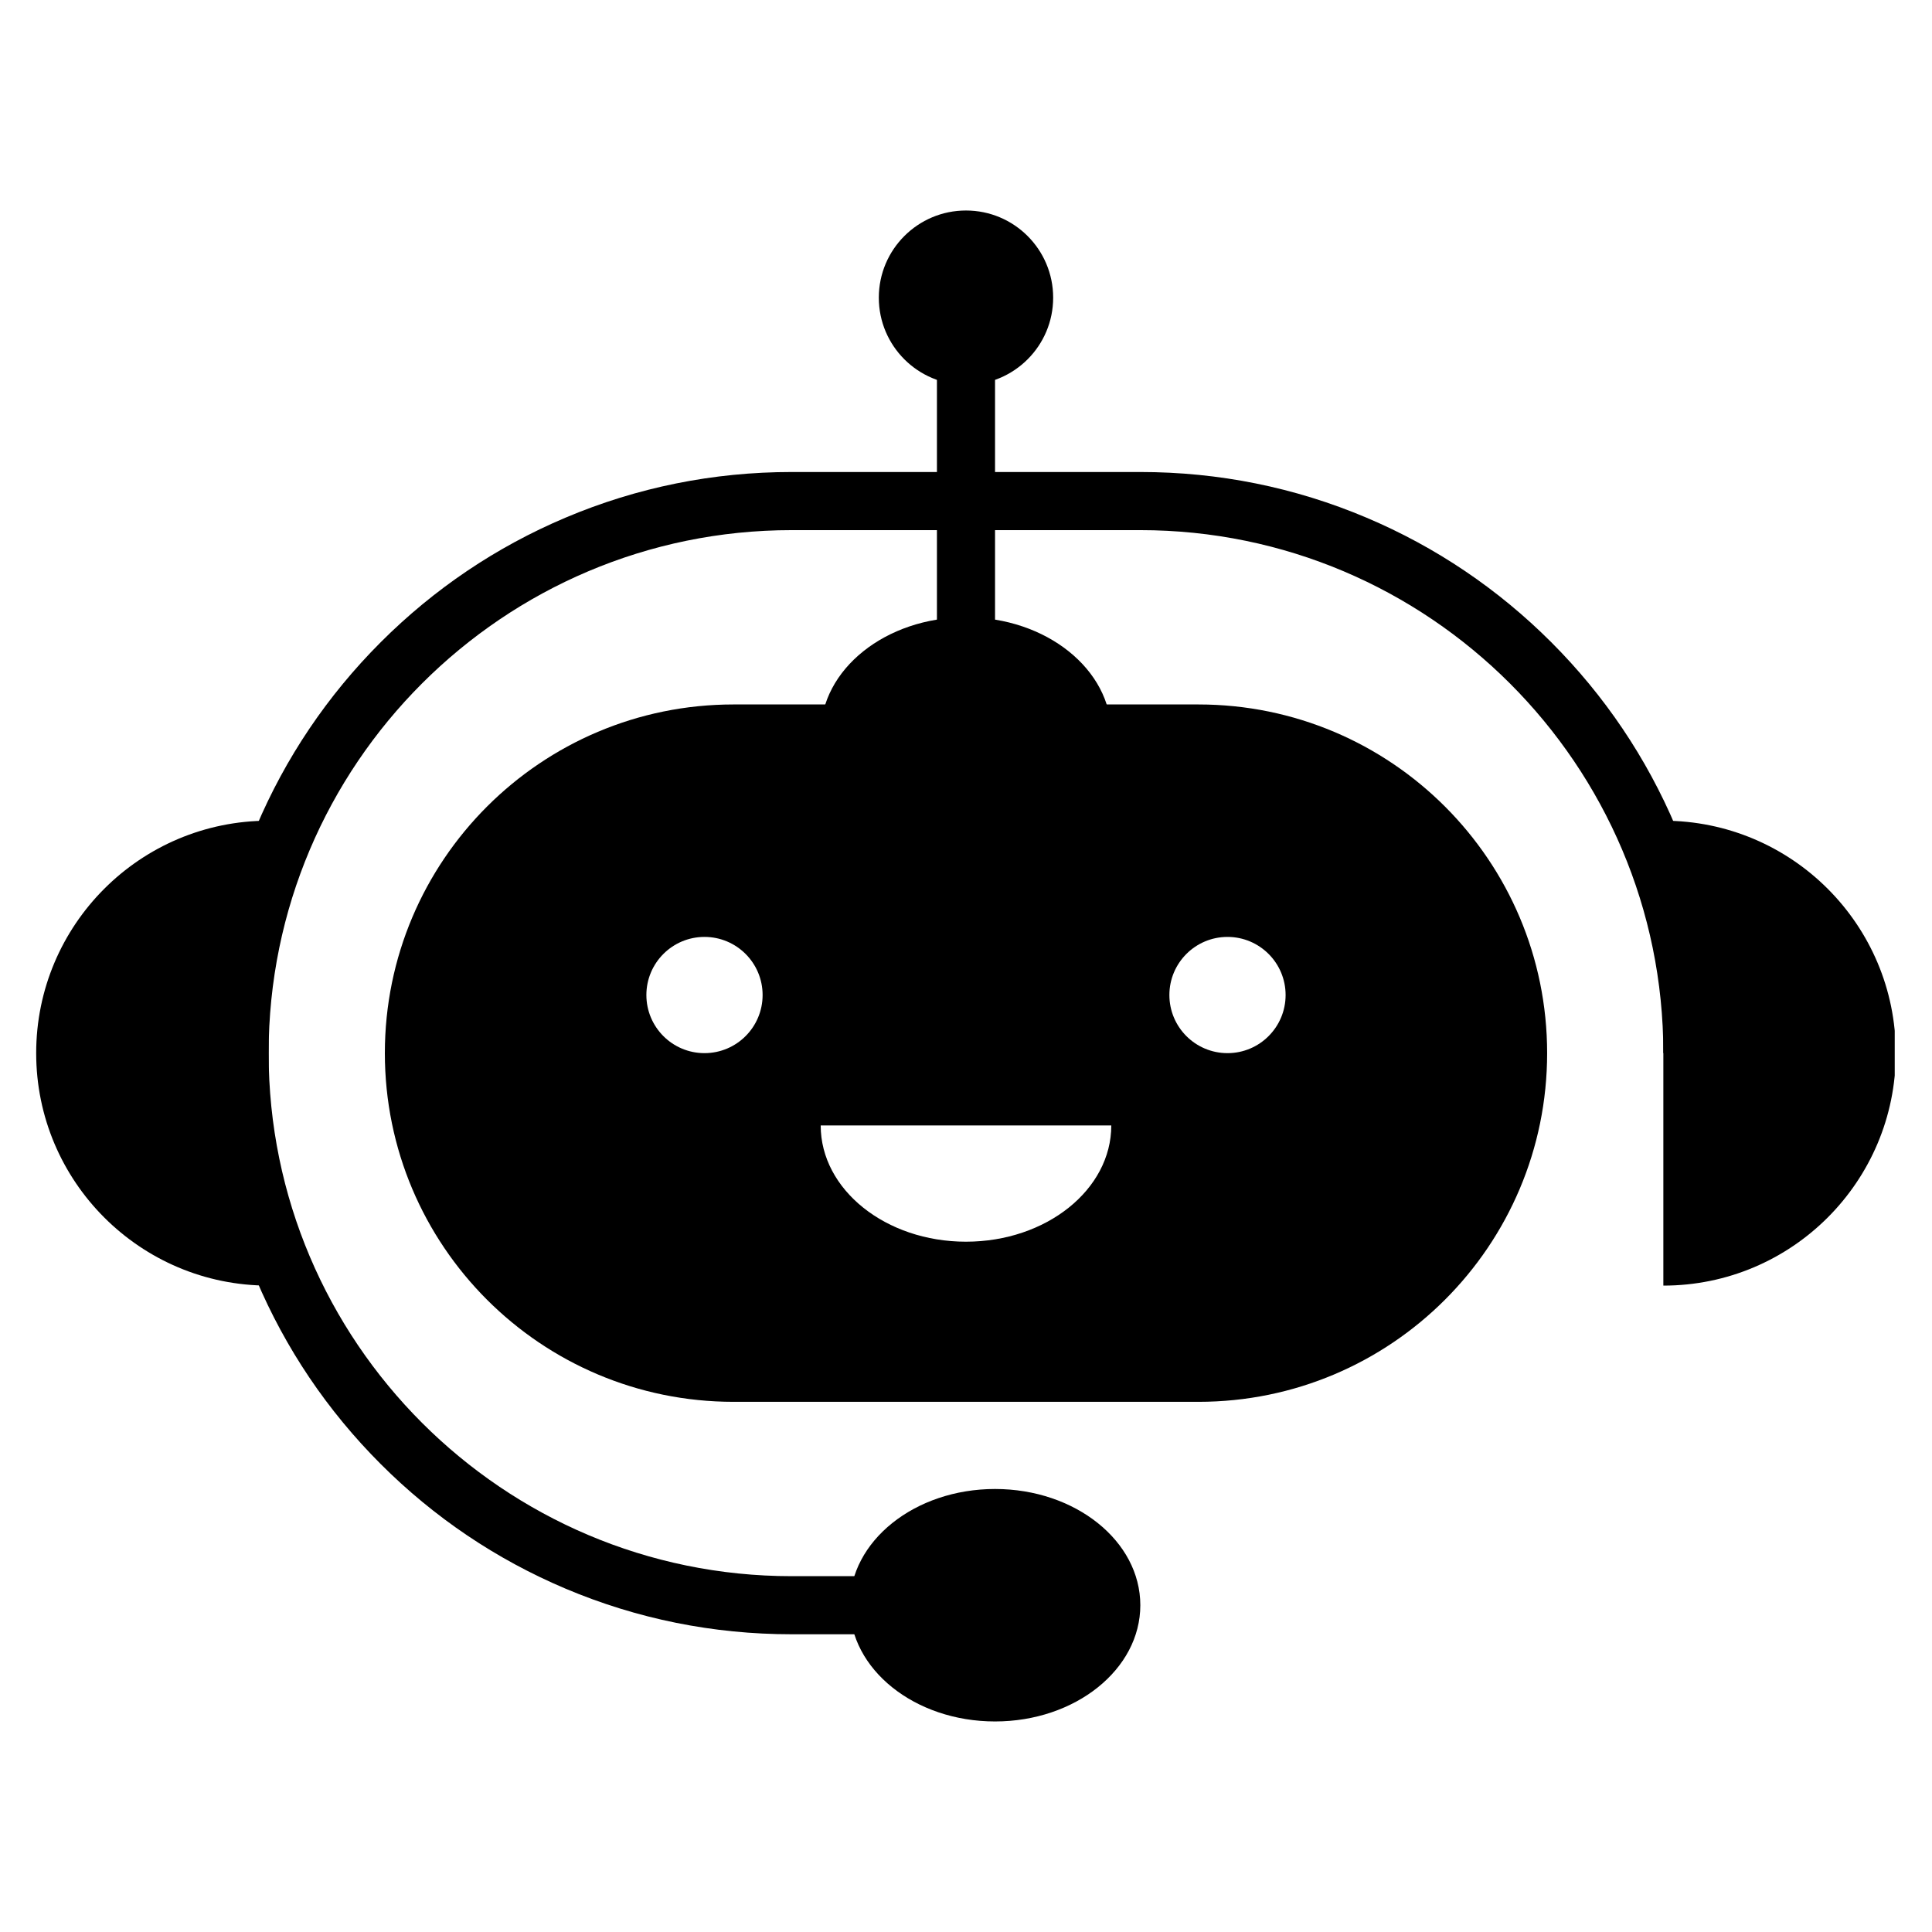 <?xml version="1.0" encoding="UTF-8"?>
<svg data-bbox="-37.5 -37.5 450 450" height="500" viewBox="0 0 375 375" width="500" xmlns="http://www.w3.org/2000/svg" data-type="color">
    <g>
        <defs>
            <clipPath id="e7cf2da5-a62e-498c-82fc-89aeed7568a5">
                <path d="M7.016 159H53v91H7.016Zm0 0"/>
            </clipPath>
            <clipPath id="e393b7ac-05aa-46b5-911b-b8129ece0c92">
                <path d="M322 159h45.766v91H322Zm0 0"/>
            </clipPath>
            <clipPath id="d4d6dcc7-b90b-4d63-bed6-c27563cd596d">
                <path d="M170 40.86h35V75h-35Zm0 0"/>
            </clipPath>
            <clipPath id="32d027eb-cb10-4f92-a2ef-04c4a2c4549b">
                <path d="M164 289h58v45.11h-58Zm0 0"/>
            </clipPath>
        </defs>
        <path fill="#ffffff" d="M412.5-37.5v450h-450v-450z" data-color="1"/>
        <path fill="#ffffff" d="M412.5-37.5v450h-450v-450z" data-color="1"/>
        <path d="M238.258 204.414c-6.23 0-11.281-5.05-11.281-11.281 0-6.227 5.05-11.278 11.28-11.278 6.227 0 11.278 5.051 11.278 11.278 0 6.23-5.05 11.281-11.277 11.281m-50.762 36.598c-15.574 0-28.2-10.098-28.2-22.559H215.7c0 12.461-12.625 22.559-28.203 22.559m-50.758-36.598c-6.226 0-11.277-5.05-11.277-11.281 0-6.227 5.05-11.278 11.277-11.278 6.23 0 11.282 5.051 11.282 11.278 0 6.23-5.051 11.281-11.282 11.281m95.88-67.68h-90.24c-18.687 0-35.608 7.578-47.855 19.825S74.7 185.727 74.7 204.414c0 37.379 30.301 67.68 67.68 67.68h90.238c18.688 0 35.61-7.574 47.856-19.824 12.246-12.247 19.824-29.168 19.824-47.856 0-37.379-30.3-67.68-67.68-67.68" fill="#000000" data-color="2"/>
        <path d="M187.496 317.21H153.66c-15.226 0-30-2.98-43.91-8.862-13.43-5.684-25.496-13.817-35.852-24.176-10.355-10.356-18.488-22.418-24.171-35.848-5.883-13.91-8.868-28.683-8.868-43.91s2.985-29.996 8.868-43.906c5.683-13.434 13.816-25.496 24.171-35.856 10.356-10.355 22.422-18.488 35.852-24.168 13.91-5.886 28.684-8.867 43.91-8.867h67.676c15.226 0 30 2.98 43.91 8.867 13.43 5.68 25.492 13.813 35.852 24.168 10.355 10.36 18.488 22.422 24.172 35.856 5.882 13.91 8.863 28.68 8.863 43.906h-11.278c0-55.976-45.543-101.516-101.52-101.516H153.66c-55.98 0-101.52 45.54-101.52 101.516s45.54 101.52 101.52 101.52h33.836z" fill="#000000" data-color="2"/>
        <g clip-path="url(#e7cf2da5-a62e-498c-82fc-89aeed7568a5)">
            <path d="M52.14 249.535c-24.917 0-45.117-20.203-45.117-45.12 0-24.919 20.2-45.118 45.118-45.118z" fill="#000000" data-color="2"/>
        </g>
        <g clip-path="url(#e393b7ac-05aa-46b5-911b-b8129ece0c92)">
            <path d="M322.855 249.535c24.918 0 45.118-20.203 45.118-45.12 0-24.919-20.2-45.118-45.118-45.118z" fill="#000000" data-color="2"/>
        </g>
        <path d="M215.7 142.375c0 12.46-12.63 22.559-28.204 22.559-15.57 0-28.2-10.098-28.2-22.559 0-12.457 12.63-22.559 28.2-22.559 15.574 0 28.203 10.102 28.203 22.559" fill="#000000" data-color="2"/>
        <g clip-path="url(#d4d6dcc7-b90b-4d63-bed6-c27563cd596d)">
            <path d="M204.418 57.777c0 9.344-7.574 16.918-16.922 16.918-9.344 0-16.918-7.574-16.918-16.918s7.574-16.918 16.918-16.918c9.348 0 16.922 7.575 16.922 16.918" fill="#000000" data-color="2"/>
        </g>
        <g clip-path="url(#32d027eb-cb10-4f92-a2ef-04c4a2c4549b)">
            <path d="M221.336 311.57c0 12.461-12.625 22.563-28.2 22.563-15.573 0-28.198-10.102-28.198-22.563 0-12.457 12.625-22.558 28.199-22.558s28.199 10.101 28.199 22.558" fill="#000000" data-color="2"/>
        </g>
        <path d="M193.137 159.535h-11.278V57.777h11.278z" fill="#000000" data-color="2"/>
    </g>
</svg>
